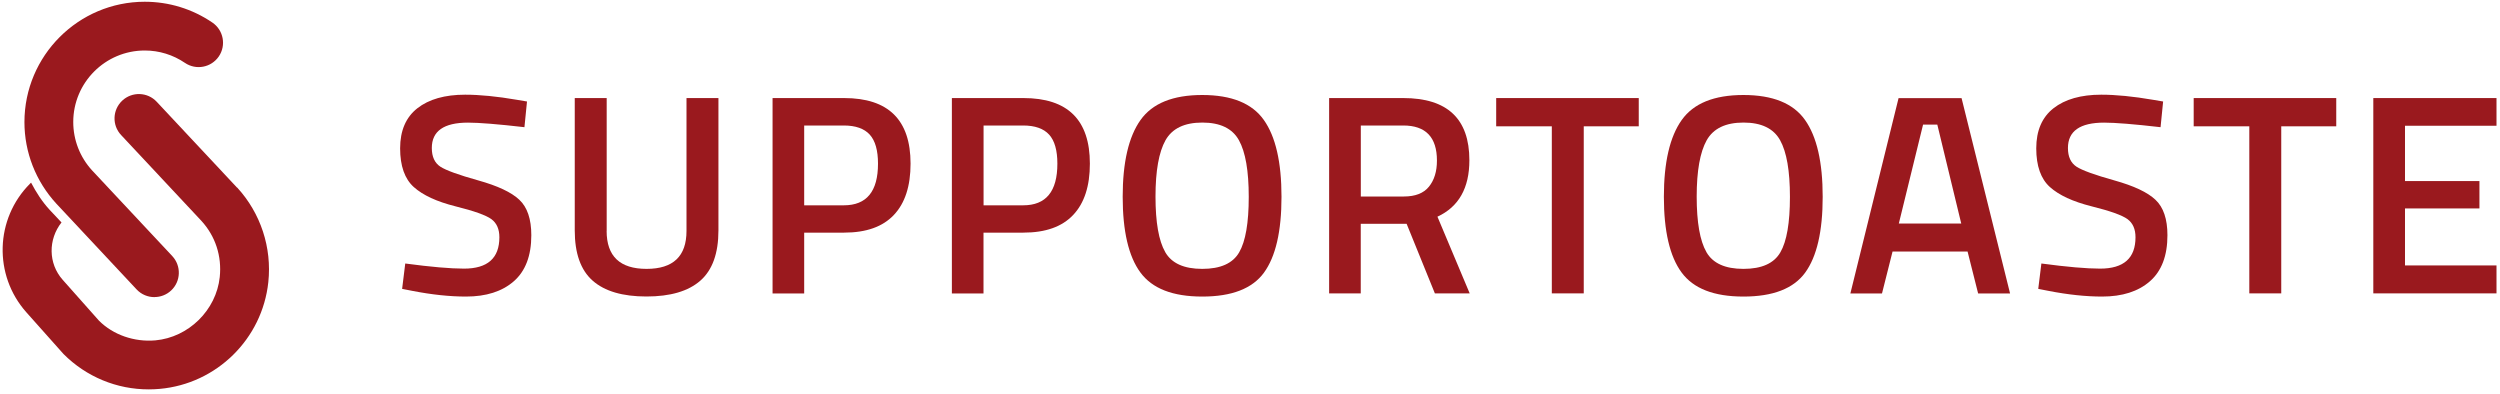 <?xml version="1.0" encoding="UTF-8"?><svg id="Livello_1" data-name="Livello 1" xmlns="http://www.w3.org/2000/svg" viewBox="0 0 400 63"><defs><style>.cls-1 {
        fill: #9a191e;
        stroke-width: 0px;
      }</style></defs><g><path class="cls-1" d="M24.71,47.54c-1.04,0-2.08-.41-2.85-1.23l-12.85-13.73c-3.29-3.58-5.1-8.21-5.1-13.04C3.91,8.91,12.55.28,23.16.28c3.88,0,7.62,1.15,10.82,3.33,1.78,1.21,2.24,3.64,1.03,5.42-1.22,1.78-3.64,2.24-5.42,1.03-1.9-1.29-4.12-1.98-6.43-1.98-6.31,0-11.44,5.13-11.44,11.44,0,2.88,1.07,5.62,3.01,7.74l12.83,13.71c1.47,1.57,1.39,4.04-.18,5.51-.75.7-1.71,1.05-2.67,1.05Z"/><path class="cls-1" d="M37.92,30.01l-12.85-13.73c-1.47-1.57-3.94-1.65-5.51-.18-1.57,1.47-1.66,3.94-.18,5.51l12.83,13.71c2.26,2.46,3.3,5.66,2.95,9.01-.56,5.3-4.99,9.65-10.31,10.13-3.4.29-6.77-.9-9.02-3.16l-5.8-6.53c-2.34-2.63-2.32-6.48-.19-9.18l-1.88-2c-1.22-1.32-2.17-2.81-2.99-4.37l-.16.16c-5.61,5.61-5.87,14.64-.61,20.57l5.96,6.69c3.64,3.65,8.53,5.67,13.65,5.66.58,0,1.17-.03,1.75-.08,9.1-.81,16.4-7.99,17.37-17.07.59-5.53-1.22-11.04-4.98-15.14Z"/></g><g><path class="cls-1" d="M74.88,19.62c-3.86,0-5.79,1.35-5.79,4.06,0,1.4.46,2.39,1.37,2.99.91.59,2.93,1.32,6.04,2.19,3.12.87,5.32,1.9,6.59,3.1,1.28,1.2,1.92,3.09,1.92,5.68,0,3.28-.94,5.74-2.81,7.37-1.87,1.63-4.42,2.44-7.64,2.44-2.59,0-5.45-.3-8.58-.91l-1.64-.32.5-4.06c4.11.55,7.24.82,9.4.82,3.77,0,5.66-1.67,5.66-5.02,0-1.31-.43-2.27-1.28-2.9-.85-.62-2.77-1.31-5.75-2.05-2.98-.75-5.2-1.77-6.66-3.08-1.46-1.31-2.19-3.38-2.19-6.2s.92-4.97,2.76-6.41c1.84-1.44,4.39-2.17,7.64-2.17,2.34,0,5.11.27,8.3.82l1.6.27-.41,4.11c-4.26-.49-7.27-.73-9.03-.73Z"/><path class="cls-1" d="M97.06,36.95c0,4.05,2.13,6.07,6.39,6.07s6.39-2.02,6.39-6.07V15.69h5.11v21.17c0,3.68-.97,6.36-2.9,8.05-1.93,1.69-4.81,2.53-8.62,2.53s-6.68-.84-8.6-2.53c-1.92-1.69-2.87-4.37-2.87-8.05V15.69h5.11v21.26Z"/><path class="cls-1" d="M135.06,37.23h-6.39v9.72h-5.06V15.69h11.45c7.09,0,10.63,3.5,10.63,10.49,0,3.59-.89,6.33-2.67,8.21-1.78,1.89-4.43,2.83-7.96,2.83ZM128.67,32.85h6.34c3.65,0,5.47-2.22,5.47-6.66,0-2.13-.44-3.68-1.32-4.65-.88-.97-2.27-1.46-4.15-1.46h-6.34v12.77Z"/><path class="cls-1" d="M163.75,37.23h-6.39v9.72h-5.06V15.69h11.45c7.09,0,10.63,3.5,10.63,10.49,0,3.59-.89,6.33-2.67,8.21-1.78,1.89-4.43,2.83-7.96,2.83ZM157.37,32.85h6.34c3.65,0,5.47-2.22,5.47-6.66,0-2.13-.44-3.68-1.32-4.65-.88-.97-2.27-1.46-4.15-1.46h-6.34v12.77Z"/><path class="cls-1" d="M202.24,43.62c-1.87,2.56-5.16,3.83-9.88,3.83s-8.01-1.28-9.9-3.86c-1.89-2.57-2.83-6.61-2.83-12.11s.95-9.6,2.85-12.27c1.9-2.68,5.19-4.01,9.88-4.01s7.97,1.33,9.85,3.99c1.89,2.66,2.83,6.76,2.83,12.3s-.94,9.58-2.81,12.14ZM186.43,40.33c1.03,1.8,3.01,2.69,5.93,2.69s4.89-.88,5.91-2.65c1.02-1.76,1.53-4.72,1.53-8.87s-.52-7.17-1.57-9.06c-1.05-1.89-3-2.83-5.86-2.83s-4.82.94-5.89,2.83c-1.06,1.89-1.6,4.89-1.6,9.01s.52,7.08,1.55,8.87Z"/><path class="cls-1" d="M217.72,35.81v11.13h-5.06V15.69h11.86c7.06,0,10.58,3.32,10.58,9.95,0,4.44-1.7,7.45-5.11,9.03l5.16,12.27h-5.57l-4.52-11.13h-7.35ZM229.91,25.69c0-3.74-1.8-5.61-5.38-5.61h-6.8v11.36h6.89c1.82,0,3.16-.52,4.01-1.57.85-1.05,1.28-2.44,1.28-4.17Z"/><path class="cls-1" d="M239.39,20.21v-4.52h22.81v4.52h-8.8v26.73h-5.11v-26.73h-8.9Z"/><path class="cls-1" d="M288.83,43.62c-1.87,2.56-5.16,3.83-9.88,3.83s-8.01-1.28-9.9-3.86c-1.89-2.57-2.83-6.61-2.83-12.11s.95-9.6,2.85-12.27c1.9-2.68,5.19-4.01,9.88-4.01s7.97,1.33,9.85,3.99c1.89,2.66,2.83,6.76,2.83,12.3s-.94,9.58-2.81,12.14ZM273.02,40.33c1.03,1.8,3.01,2.69,5.93,2.69s4.89-.88,5.91-2.65c1.02-1.76,1.53-4.72,1.53-8.87s-.52-7.17-1.57-9.06c-1.05-1.89-3-2.83-5.86-2.83s-4.82.94-5.89,2.83c-1.06,1.89-1.6,4.89-1.6,9.01s.52,7.08,1.55,8.87Z"/><path class="cls-1" d="M296.06,46.95l7.71-31.25h10.08l7.76,31.25h-5.11l-1.69-6.71h-12l-1.69,6.71h-5.06ZM307.69,19.94l-3.88,15.83h9.99l-3.83-15.83h-2.28Z"/><path class="cls-1" d="M336.66,19.62c-3.86,0-5.79,1.35-5.79,4.06,0,1.4.46,2.39,1.37,2.99.91.59,2.93,1.32,6.04,2.19,3.12.87,5.32,1.9,6.59,3.1,1.28,1.2,1.92,3.09,1.92,5.68,0,3.28-.94,5.74-2.81,7.37-1.87,1.63-4.42,2.44-7.64,2.44-2.59,0-5.45-.3-8.58-.91l-1.64-.32.5-4.06c4.11.55,7.24.82,9.4.82,3.77,0,5.66-1.67,5.66-5.02,0-1.31-.43-2.27-1.28-2.9-.85-.62-2.77-1.31-5.75-2.05-2.98-.75-5.2-1.77-6.66-3.08-1.46-1.31-2.19-3.38-2.19-6.2s.92-4.97,2.76-6.41c1.84-1.44,4.39-2.17,7.64-2.17,2.34,0,5.11.27,8.3.82l1.6.27-.41,4.11c-4.26-.49-7.27-.73-9.03-.73Z"/><path class="cls-1" d="M350.99,20.21v-4.52h22.81v4.52h-8.8v26.73h-5.11v-26.73h-8.9Z"/><path class="cls-1" d="M379.73,46.95V15.69h19.71v4.43h-14.64v8.85h11.91v4.38h-11.91v9.12h14.64v4.47h-19.71Z"/></g></svg>